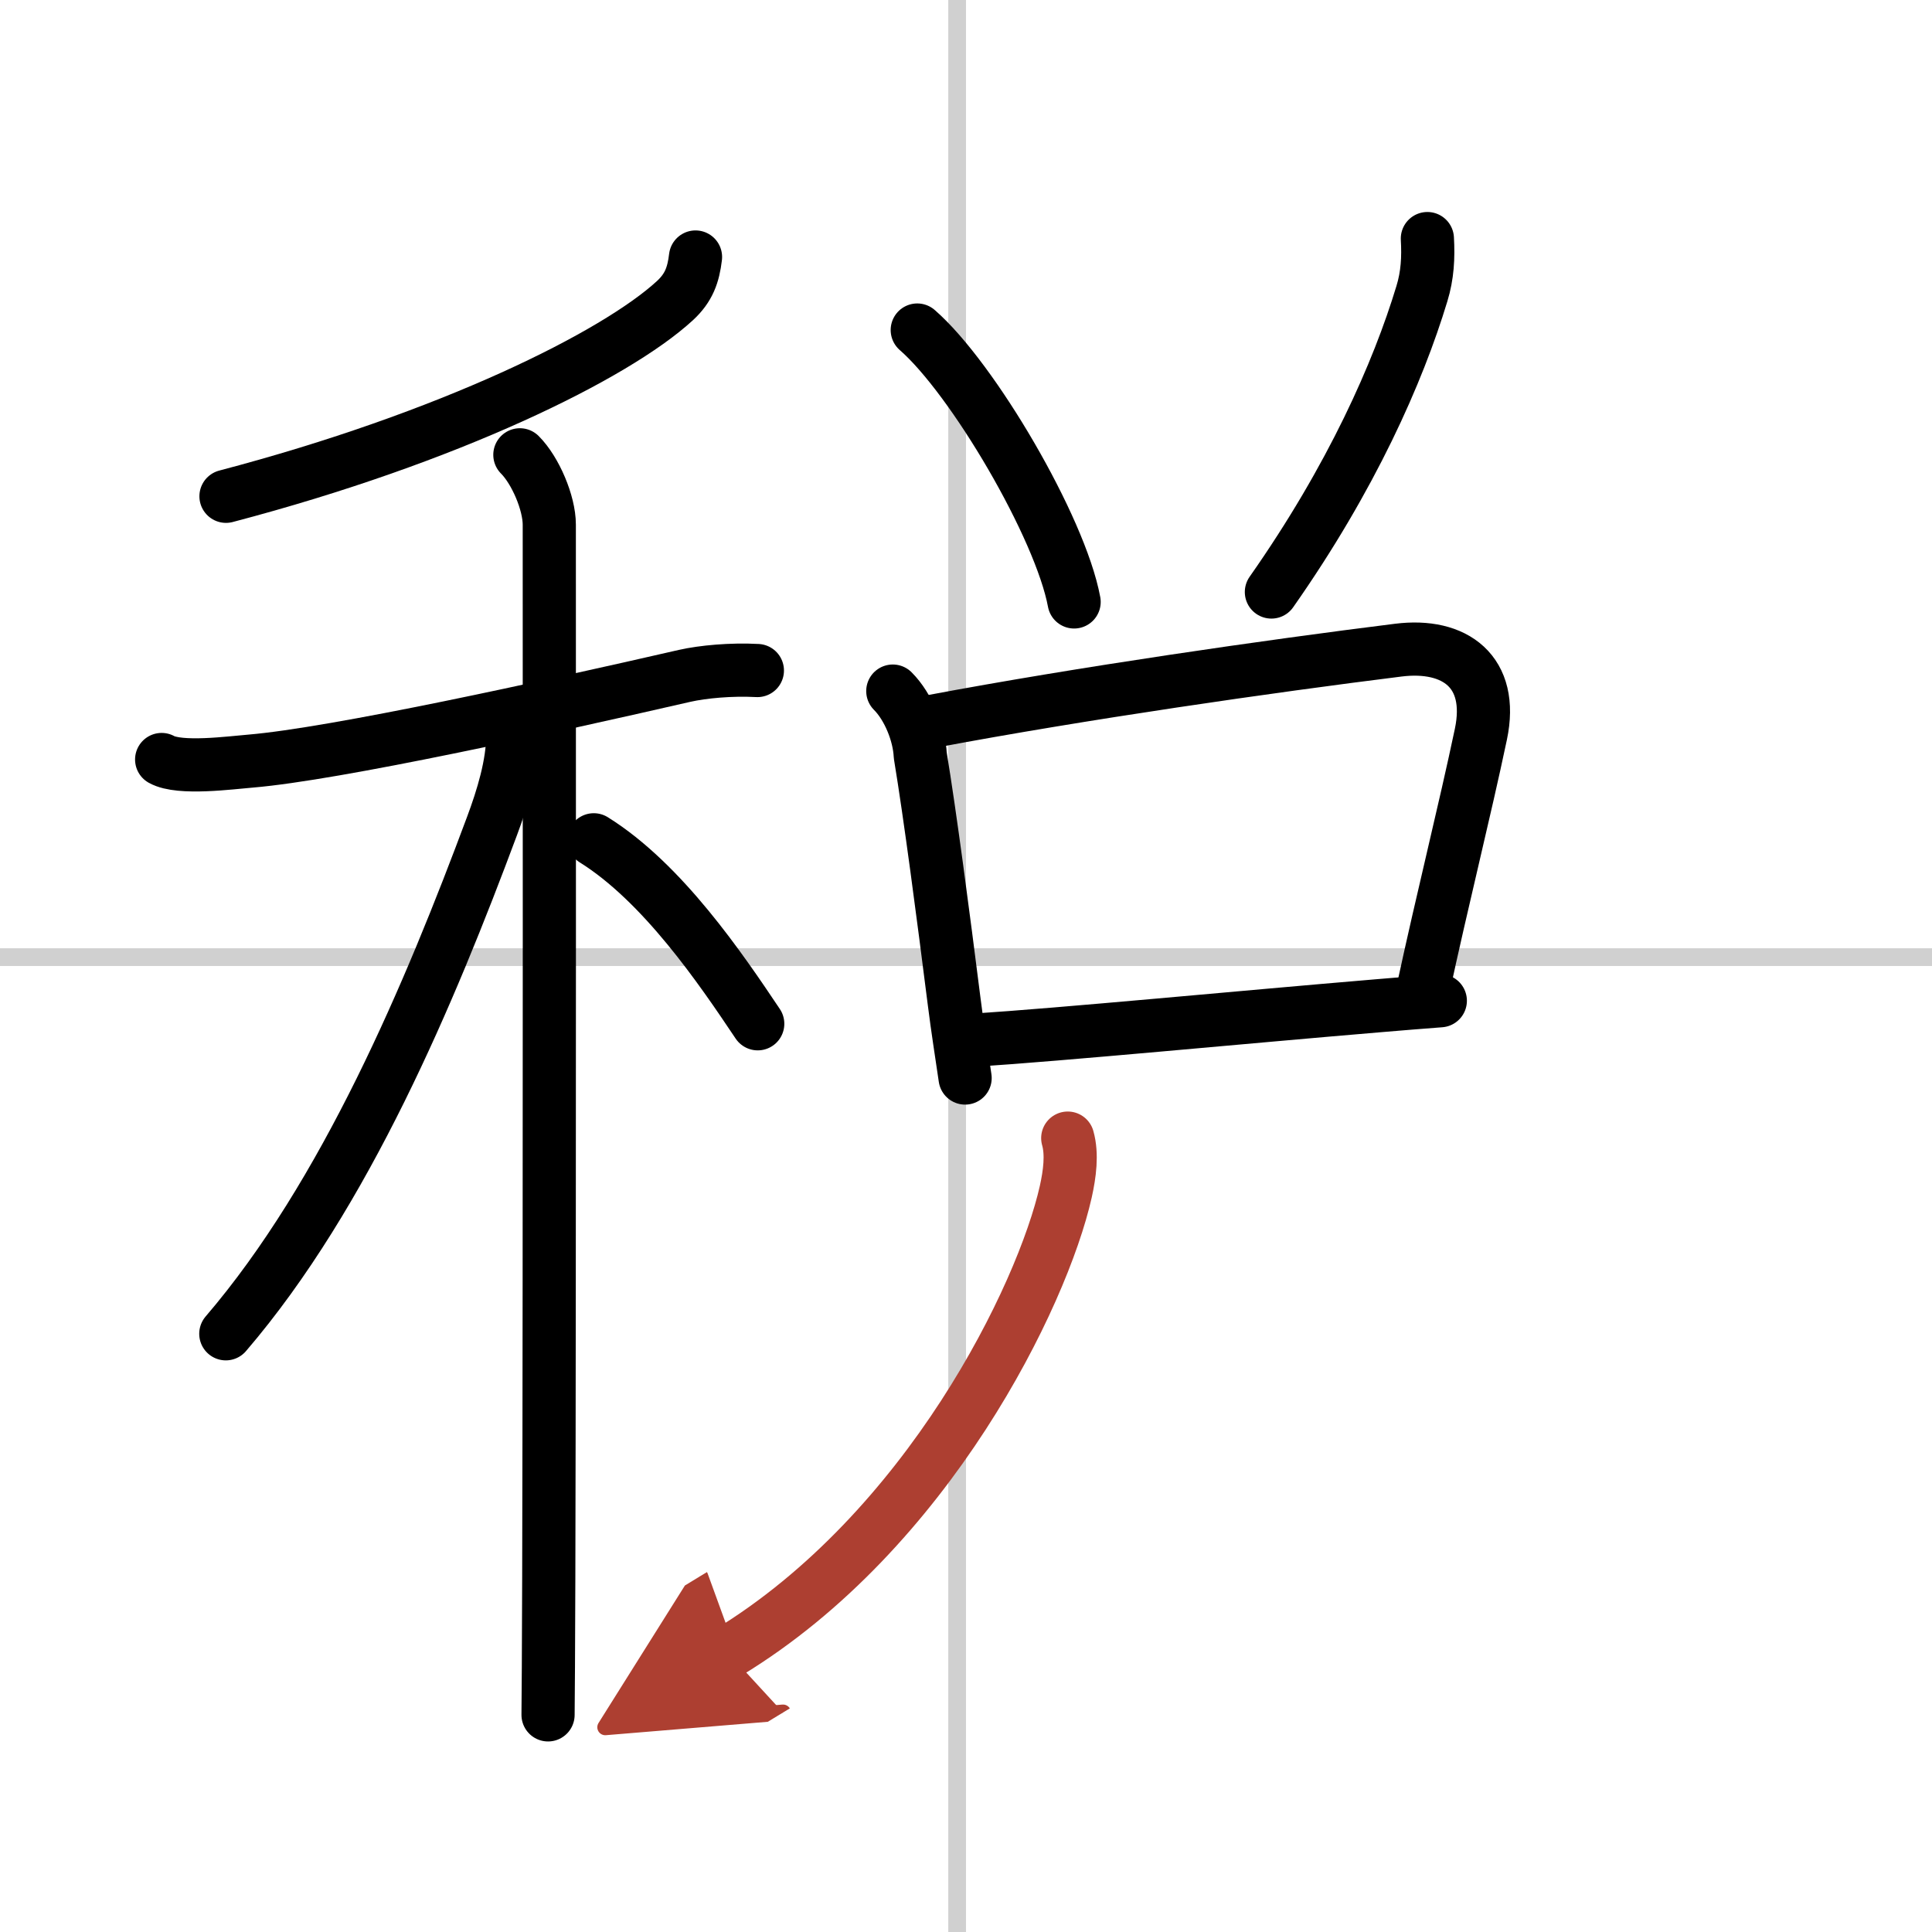 <svg width="400" height="400" viewBox="0 0 109 109" xmlns="http://www.w3.org/2000/svg"><defs><marker id="a" markerWidth="4" orient="auto" refX="1" refY="5" viewBox="0 0 10 10"><polyline points="0 0 10 5 0 10 1 5" fill="#ad3f31" stroke="#ad3f31"/></marker></defs><g fill="none" stroke="#000" stroke-linecap="round" stroke-linejoin="round" stroke-width="3"><rect width="100%" height="100%" fill="#fff" stroke="#fff"/><line x1="54" x2="54" y2="109" stroke="#d0d0d0" stroke-width="1"/><line x2="109" y1="54" y2="54" stroke="#d0d0d0" stroke-width="1"/><path d="m39.24 14.5c-0.12 1-0.37 1.73-1.16 2.46-3.36 3.09-12.73 7.73-25.33 11.04"/><path d="m9.12 42.85c1.02 0.57 3.9 0.18 5.02 0.09 4.77-0.4 16.86-3.06 24.49-4.81 1.02-0.23 2.62-0.38 4.1-0.3"/><path d="m29.33 25.66c0.88 0.88 1.66 2.72 1.66 3.94 0 0.68 0.02 41.47-0.03 59.4-0.01 3.99-0.03 6.81-0.04 7.75"/><path d="m28.93 41.47c0 1.66-0.57 3.52-1.17 5.13-3.5 9.4-8.27 20.78-15.02 28.65"/><path d="m33.5 47.38c3.88 2.42 7.16 7.26 9.25 10.38"/><path d="m51.75 18.62c3.12 2.71 8.07 11.13 8.85 15.34"/><path d="m80.53 13.46c0.06 1.07 0.01 2.07-0.31 3.11-1.34 4.43-3.95 10.36-8.49 16.83"/><path d="m50.37 38.99c0.88 0.88 1.49 2.41 1.55 3.63 0.56 3.39 1.29 8.97 1.91 13.87 0.2 1.59 0.41 2.89 0.62 4.33"/><path d="m52.57 40.7c8.45-1.59 19.02-3.11 26.32-4.02 3.2-0.4 5.4 1.22 4.66 4.74-0.92 4.37-2.12 9.1-3.3 14.56"/><path d="m54.88 58.69c5.13-0.33 15.04-1.29 22.91-1.95 1.21-0.1 2.38-0.2 3.47-0.28"/><path d="m60.24 64.21c0.26 0.91 0.11 2.03-0.11 3.02-1.31 5.84-7.76 19.14-19.06 26.01" marker-end="url(#a)" stroke="#ad3f31"/></g></svg>
